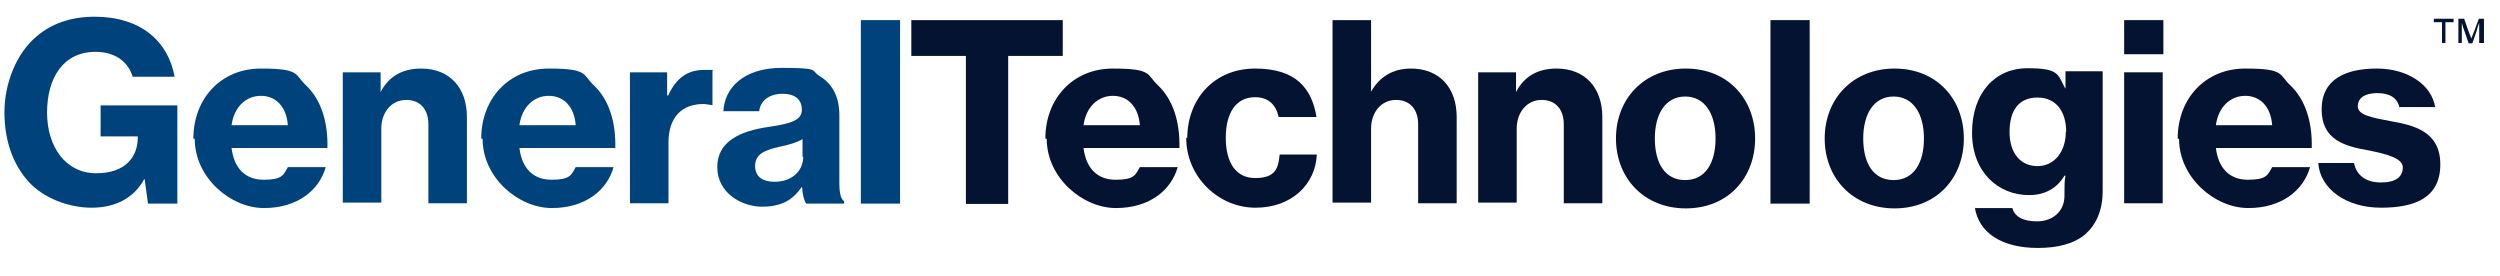 <svg xmlns="http://www.w3.org/2000/svg" viewBox="0 0 733 80.9"><defs><style>      .cls-1 {        fill: #051333;      }      .cls-2 {        fill: #00437c;      }    </style></defs><g><g id="Layer_1"><g><path class="cls-2" d="M42.6,52.5h-.3c-3.2,5.9-8.9,8.4-15.5,8.4s-14-2.8-18.3-7.5c-4.7-5.1-7.2-12.2-7.2-20.5S4.7,15.7,10.7,10.7c4.3-3.7,10-5.8,17-5.8,13.6,0,21.6,7.2,23.5,17.6h-12.3c-1.2-4-4.7-7.3-10.9-7.3-9.5,0-14.2,7.7-14.2,17.8s5.5,17.8,14.4,17.8,12.2-5.1,12.2-10.5v-.3h-10.9v-9.1h22.5v28.8h-8.6l-1-7.2s.3,0,.3,0Z"></path><path class="cls-2" d="M56.7,40.6c0-11.6,8-20.5,19.8-20.5s9.8,1.8,13.3,5c4.3,4.1,6.4,10.6,6.2,18.3h-28.1c.7,5.8,3.9,9.3,9.4,9.3s5.8-1.4,7.1-3.7h11.1c-1.9,6.8-8.3,12-18.1,12s-20.3-8.9-20.3-20.3c0,0-.3,0-.3,0ZM67.9,36.7h16.5c-.4-5.4-3.5-8.6-7.9-8.6s-7.9,3.3-8.6,8.6Z"></path><path class="cls-2" d="M111.3,27h.3c2.4-4.7,6.5-6.9,11.9-6.9,8.4,0,13.4,5.7,13.4,14.2v25.3h-11.3v-23.2c0-4.1-2.2-7.1-6.5-7.1s-7.3,3.6-7.3,8.4v21.7h-11.3V21.2h11.1v5.8h-.1Z"></path><path class="cls-2" d="M141.1,40.6c0-11.6,8-20.5,19.8-20.5s9.8,1.8,13.3,5c4.3,4.1,6.4,10.6,6.2,18.3h-28.1c.7,5.8,3.9,9.3,9.4,9.3s5.8-1.4,7.1-3.7h11.1c-1.9,6.8-8.3,12-18.1,12s-20.3-8.9-20.3-20.3h-.3ZM152.3,36.7h16.5c-.4-5.4-3.5-8.6-7.9-8.6s-7.9,3.3-8.6,8.6Z"></path><path class="cls-2" d="M195.6,28h.3c2.5-5.4,5.9-7.5,10.6-7.5s1.9,0,2.4.3v10h-.3c-.8-.1-1.7-.3-2.4-.3-6.1,0-10.2,3.7-10.2,11.3v17.8h-11.3V21.2h10.9v6.9h0Z"></path><path class="cls-2" d="M235.1,54.9h-.1c-2.5,3.6-5.7,5.7-11.6,5.7s-13.1-4-13.1-11.6,6.8-10.6,15.1-11.8c6.9-1,9.7-2.1,9.7-5s-1.8-4.7-5.7-4.7-6.5,2.1-6.8,5.1h-10.5c.3-6.6,5.7-12.7,17.1-12.7s8.4.7,11.1,2.4c4,2.4,5.8,6.4,5.8,11.5v19.8c0,3,.4,4.7,1.4,5.4v.7h-11.1c-.6-.8-1.1-2.5-1.2-4.7h0ZM235.3,45.8v-5c-1.7,1-4.1,1.7-6.6,2.2-5,1.1-7.3,2.4-7.3,5.7s2.5,4.6,5.7,4.6c5.1,0,8.4-3.2,8.4-7.3h-.1Z"></path><path class="cls-2" d="M252.4,5.9h11.5v53.8h-11.5V5.9Z"></path><path class="cls-1" d="M267.2,5.9h44.4v10.5h-16v43.4h-12.4V16.4h-16V5.9s.1,0,.1,0Z"></path><path class="cls-1" d="M306.5,40.6c0-11.6,8-20.5,19.8-20.5s9.8,1.8,13.3,5c4.3,4.1,6.4,10.6,6.2,18.3h-28.1c.7,5.8,3.9,9.3,9.4,9.3s5.8-1.4,7.1-3.7h11.1c-1.9,6.8-8.3,12-18.1,12s-20.3-8.9-20.3-20.3h-.3ZM317.7,36.7h16.5c-.4-5.4-3.5-8.6-7.9-8.6s-7.9,3.3-8.6,8.6Z"></path><path class="cls-1" d="M348.1,40.6c0-11.6,7.9-20.5,19.9-20.5s16.6,5.8,18,14.2h-11.1c-.8-3.6-3-5.8-6.9-5.8-5.7,0-8.6,4.7-8.6,11.9s2.9,11.8,8.6,11.8,6.8-2.5,7.2-6.9h10.9c-.4,8.7-7.3,15.6-18,15.6s-20.3-8.9-20.3-20.5h.3Z"></path><path class="cls-1" d="M401.8,26.7h.3c2.4-4.1,6.2-6.6,11.6-6.6,8.4,0,13.4,5.7,13.4,14.2v25.3h-11.3v-23.2c0-4.1-2.2-7.1-6.5-7.1s-7.3,3.6-7.3,8.4v21.7h-11.3V5.9h11.3v20.7h-.1Z"></path><path class="cls-1" d="M444.2,27h.3c2.4-4.7,6.5-6.9,11.9-6.9,8.4,0,13.4,5.7,13.4,14.2v25.3h-11.3v-23.2c0-4.1-2.2-7.1-6.5-7.1s-7.3,3.6-7.3,8.4v21.7h-11.3V21.2h11.1v5.8h-.1Z"></path><path class="cls-1" d="M473.8,40.6c0-11.6,8.2-20.5,20.5-20.5s20.3,8.9,20.3,20.5-8,20.5-20.3,20.5-20.5-8.9-20.5-20.5ZM503,40.6c0-7.3-3.2-12.3-8.9-12.3s-8.9,5-8.9,12.3,3,12.2,8.9,12.2,8.9-5,8.9-12.2Z"></path><path class="cls-1" d="M519.1,5.9h11.5v53.8h-11.5V5.9Z"></path><path class="cls-1" d="M535,40.6c0-11.6,8.2-20.5,20.5-20.5s20.3,8.9,20.3,20.5-8,20.5-20.3,20.5-20.5-8.9-20.5-20.5ZM564.1,40.6c0-7.3-3.2-12.3-8.9-12.3s-8.9,5-8.9,12.3,3,12.2,8.9,12.2,8.9-5,8.9-12.2Z"></path><path class="cls-1" d="M578.9,61h11.1c.7,2.4,2.9,3.9,7.3,3.9s8-2.8,8-7.5v-.8c0-1.9,0-3.7.3-5.1h-.3c-2.2,3.7-5.7,5.7-10.4,5.7-8.9,0-16.7-6.6-16.7-18.3s6.8-18.9,16.2-18.9,8.9,1.8,11.1,5.9h.1v-5h10.9v35.1c0,5.7-1.9,9.8-5,12.6-3.3,2.9-8.3,4.1-14,4.1-10.5,0-17.4-4.4-18.5-12v.3h-.1ZM605.8,38.6c0-5.7-2.8-10-8.4-10s-8.2,3.9-8.2,10.1,3.2,10,8.2,10,8.3-4.3,8.3-10.1h.1Z"></path><path class="cls-1" d="M622.8,5.9h11.5v10h-11.5V5.9ZM622.8,21.2h11.3v38.4h-11.3V21.2Z"></path><path class="cls-1" d="M638.5,40.6c0-11.6,8-20.5,19.8-20.5s9.8,1.8,13.3,5c4.3,4.1,6.4,10.6,6.2,18.3h-28.1c.7,5.8,3.9,9.3,9.4,9.3s5.8-1.4,7.1-3.7h11.1c-1.9,6.8-8.3,12-18.1,12s-20.3-8.9-20.3-20.3h-.3,0ZM649.7,36.7h16.5c-.4-5.4-3.5-8.6-7.9-8.6s-7.9,3.3-8.6,8.6h0Z"></path><path class="cls-1" d="M679.6,47.8h10.6c.7,3.6,3.5,5.7,7.9,5.7s6.4-1.7,6.4-4.4-4.6-3.9-10-5c-6.9-1.2-13.8-3-13.8-12s7.2-12,16.2-12,16,4.7,17.1,11.3h-10.5c-.7-2.8-2.9-4.1-6.5-4.1s-5.7,1.4-5.7,3.9,4.1,3.3,9.5,4.3c6.9,1.2,14.7,3,14.7,12.7s-7.3,12.7-17.4,12.7-17.8-5.4-18.4-13.1h-.1Z"></path></g><path class="cls-1" d="M717,6.5v6.1h-1v-6.1h-2.4v-1h5.8v1s-2.5,0-2.5,0ZM726.9,12.6v-5.9h0c-.3.8-.6,1.7-.8,2.5l-1.2,3.5h-1.1l-1.2-3.5c-.3-.8-.6-1.7-.8-2.5h0v5.9h-1v-7.1h1.7l1.1,3.2c.3.8.7,1.8,1,2.6h0l1-2.6,1.2-3.2h1.5v7.1h-1.2Z"></path></g></g></svg>